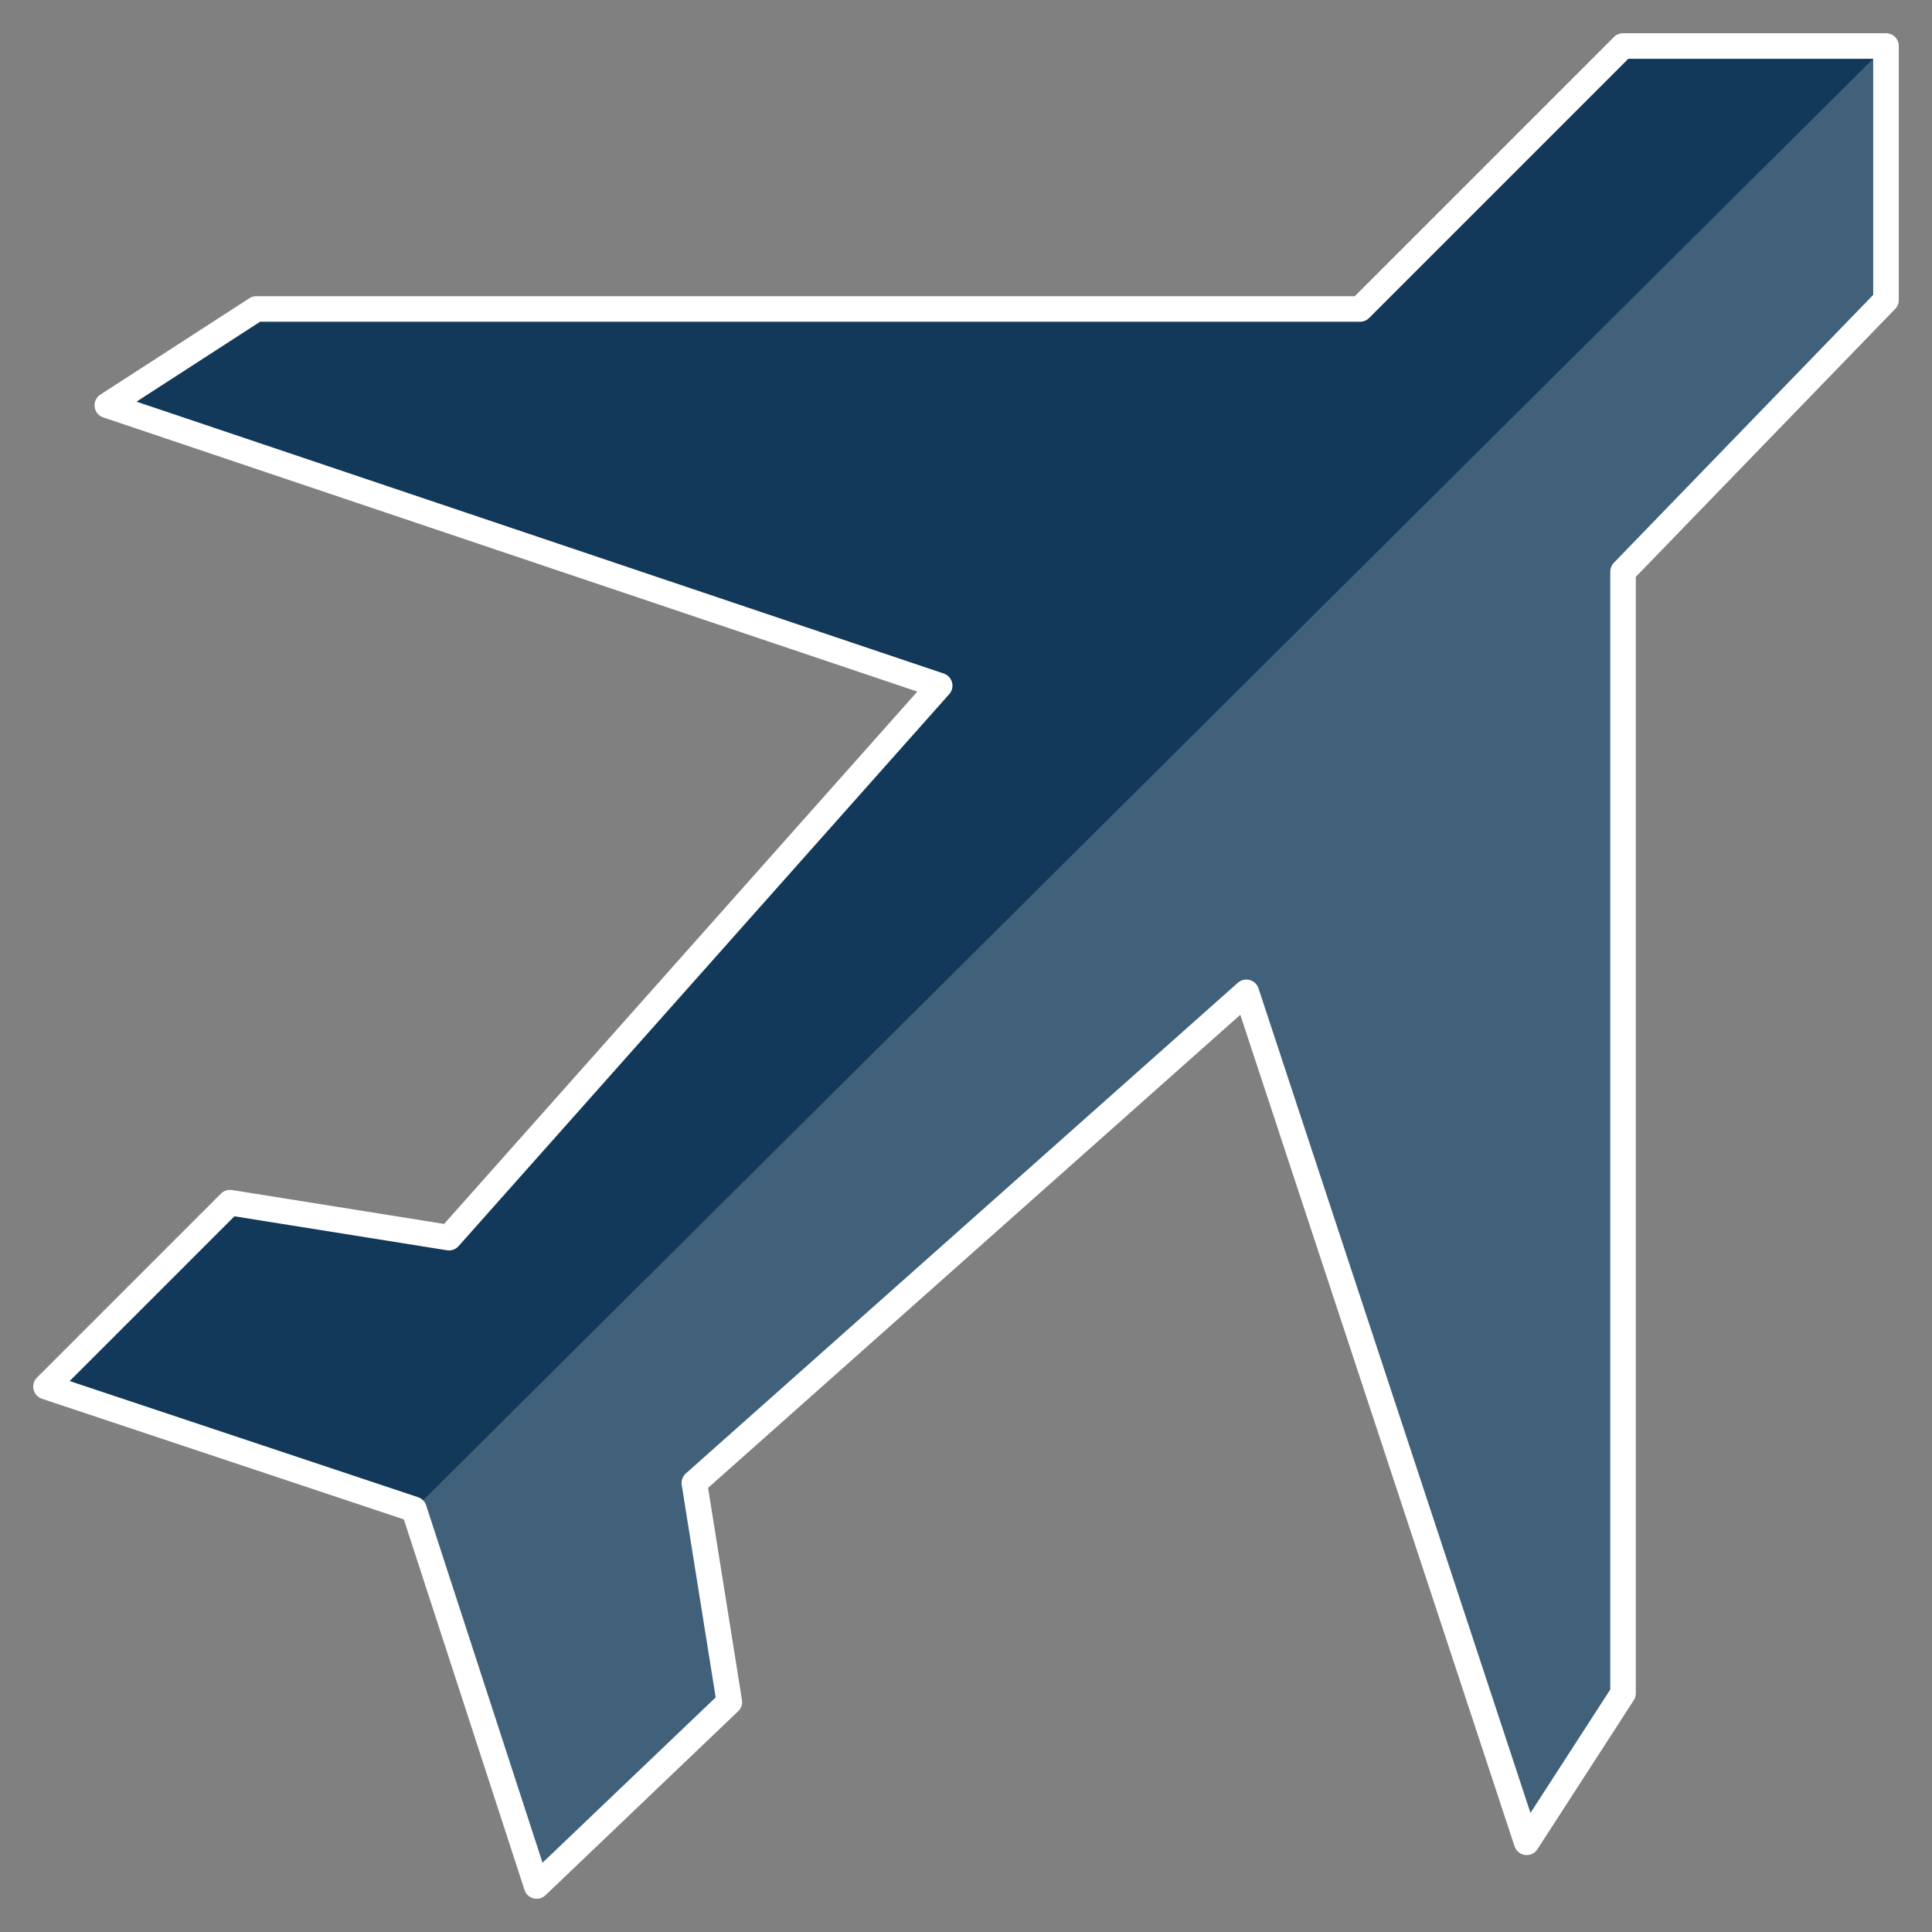 <?xml version="1.0" encoding="UTF-8"?>
<svg id="Aerospace" xmlns="http://www.w3.org/2000/svg" viewBox="0 0 75.6 75.6">
  <rect x="0" y="0" width="75.6" height="75.6" fill="#808080" stroke="none"/>
  <defs>
    <style>
      .cls-1 {
        fill: none;
        stroke: #fff;
        stroke-linecap: round;
        stroke-linejoin: round;
      }

      .cls-2 {
        fill: #12395a;
      }

      .cls-2, .cls-3 {
        stroke-width: 0px;
      }

      .cls-3 {
        fill: #fff;
        opacity: .2;
      }
    </style>
  </defs>
  <path class="cls-2" d="M16.2,59.06l4.8,14.74,7.54-7.2-1.37-8.57,21.6-19.2,10.97,33.26,3.77-5.83V22.37l10.29-10.63V1.8h-10.29l-10.29,10.29H10.03l-5.83,3.77,32.57,10.97-19.2,21.6-8.57-1.37-7.2,7.2,14.4,4.8h0Z"/>
  <path class="cls-3" d="M16.2,59.06l4.8,14.74,7.54-7.2-1.37-8.57,21.6-19.2,10.97,33.26,3.77-5.83V22.37l10.29-10.63V1.8L16.2,59.06Z"/>
  <path class="cls-1" d="M16.2,59.06l4.8,14.74,7.54-7.2-1.37-8.57,21.6-19.2,10.97,33.26,3.77-5.83V22.37l10.29-10.63V1.8h-10.29l-10.29,10.29H10.03l-5.83,3.77,32.57,10.97-19.2,21.6-8.57-1.37-7.2,7.2,14.4,4.8h0Z"/>
</svg>